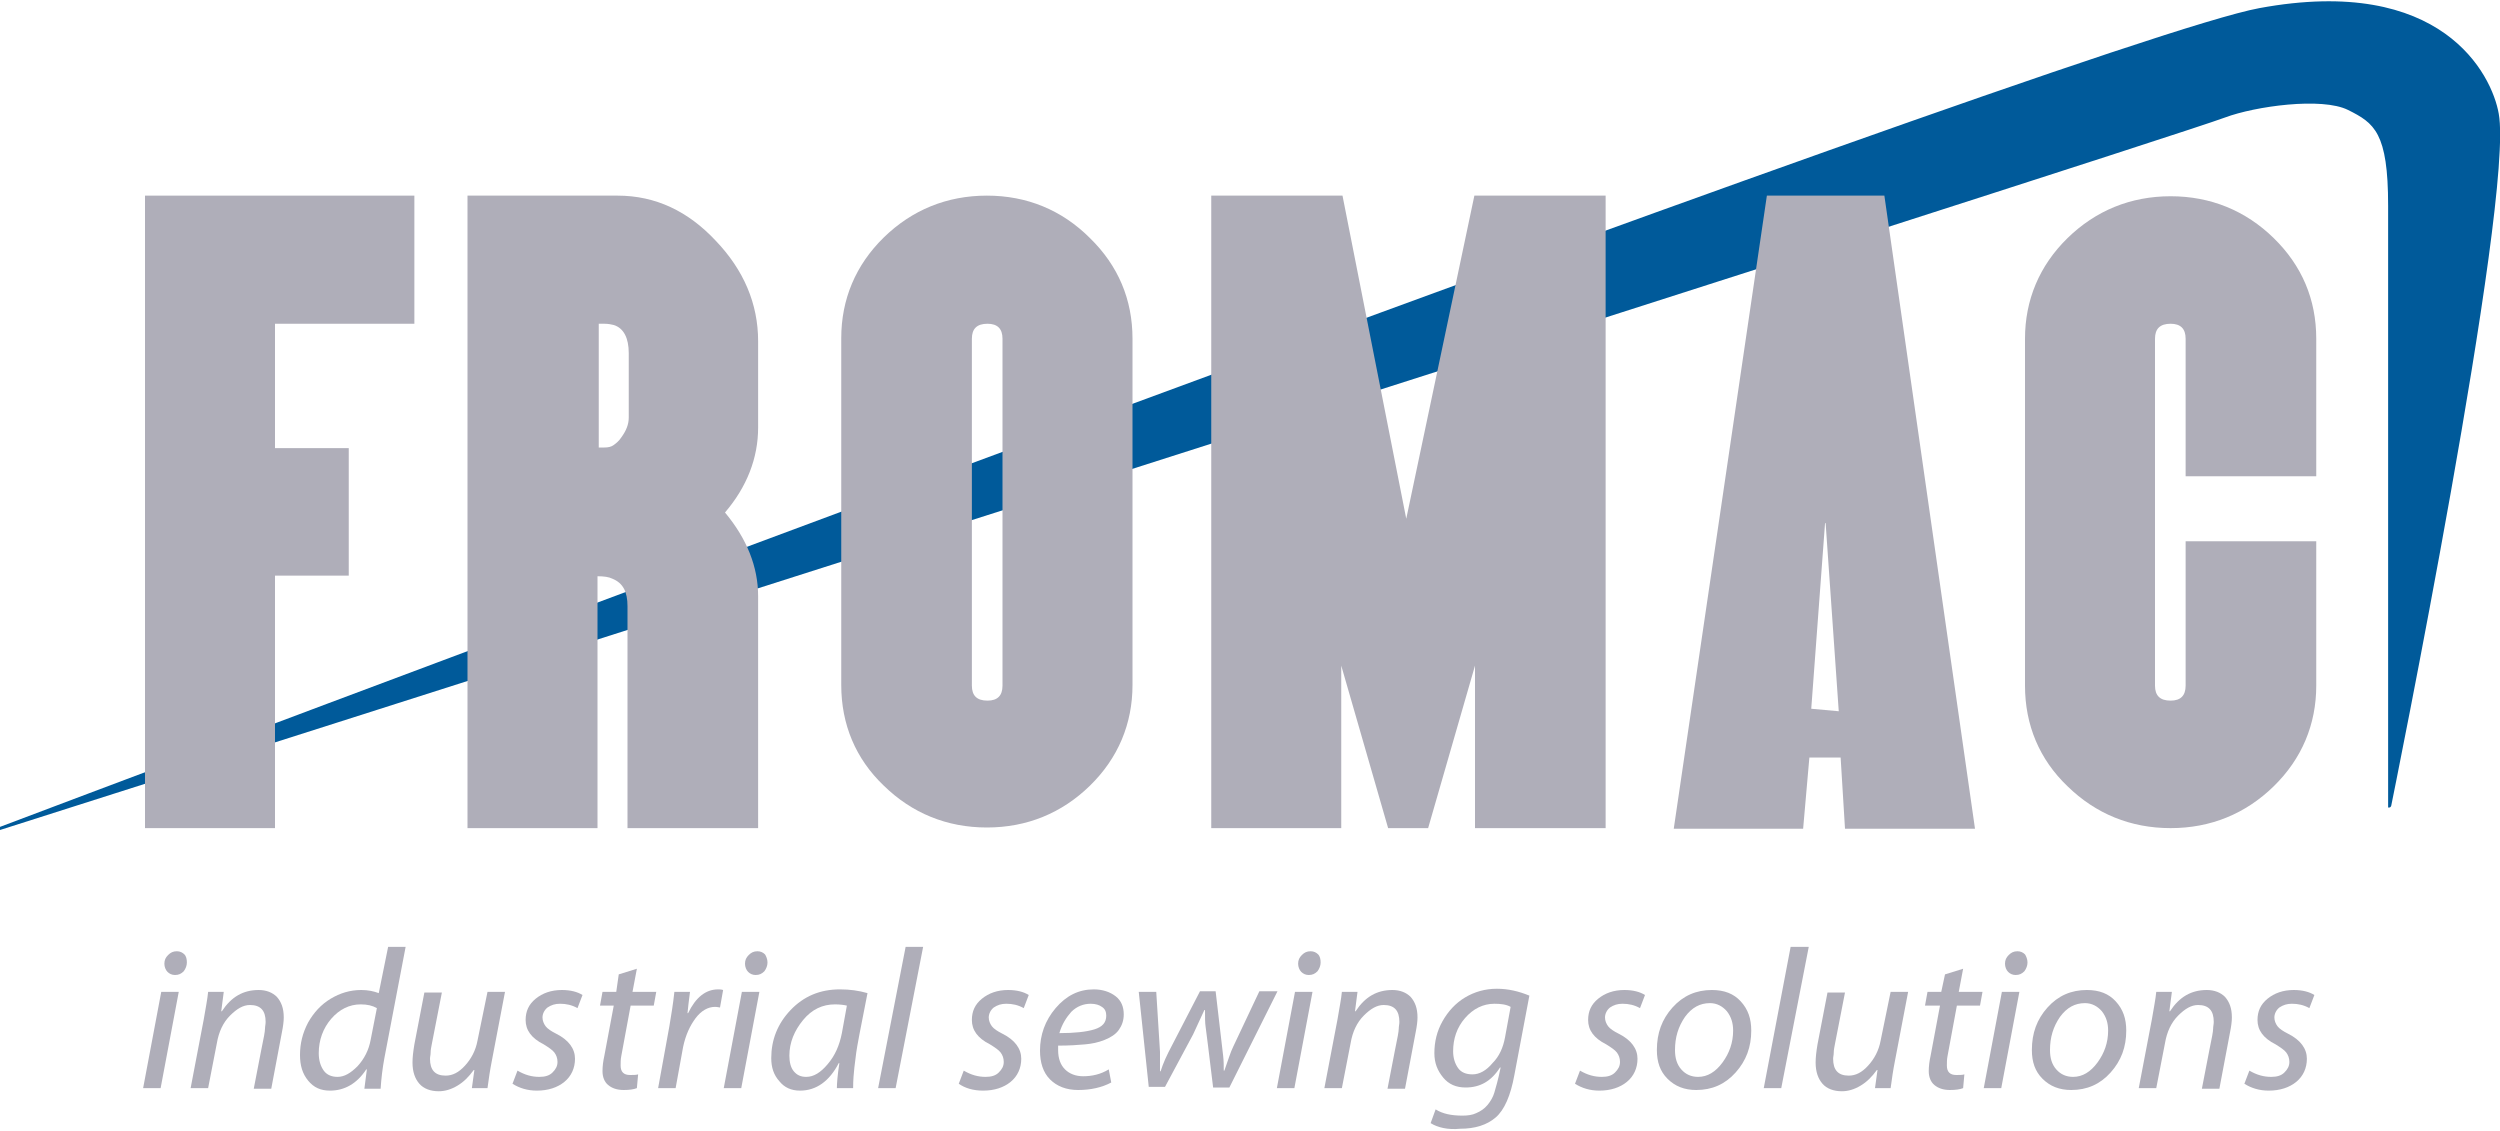 <?xml version="1.0" encoding="utf-8"?>
<svg version="1.1" id="Livello_1" xmlns="http://www.w3.org/2000/svg" xmlns:xlink="http://www.w3.org/1999/xlink" x="0px" y="0px"
	 viewBox="0 0 400 181" style="enable-background:new 0 0 400 181;" xml:space="preserve">
<style type="text/css">
	.st0{fill:#AFAEB9;}
	.st1{fill-rule:evenodd;clip-rule:evenodd;fill:#005A9A;}
	.st2{fill-rule:evenodd;clip-rule:evenodd;fill:#AFAEB9;}
</style>
<g>
	<path class="st0" d="M29.9,154c0,0.5-0.2,1-0.5,1.4c-0.4,0.4-0.8,0.6-1.4,0.6c-0.5,0-0.9-0.2-1.2-0.5c-0.3-0.3-0.5-0.8-0.5-1.3
		c0-0.6,0.2-1,0.6-1.4c0.4-0.4,0.8-0.6,1.4-0.6c0.5,0,0.9,0.2,1.2,0.5C29.8,153,29.9,153.5,29.9,154 M25.7,174.1h-2.8l2.9-15.4h2.8
		L25.7,174.1z"/>
	<path class="st0" d="M33.3,174.1h-2.8l2.1-11c0.3-1.8,0.6-3.3,0.7-4.4h2.5l-0.4,3.1h0.1c1.5-2.3,3.4-3.4,5.9-3.4
		c1.2,0,2.2,0.4,2.9,1.1c0.7,0.8,1.1,1.8,1.1,3.3c0,0.6-0.1,1.4-0.3,2.4l-1.7,9h-2.8l1.2-6.2c0.4-1.9,0.6-3,0.6-3.4
		c0-0.4,0.1-0.7,0.1-1.1c0-1.8-0.8-2.7-2.5-2.7c-1.1,0-2.1,0.6-3.2,1.7c-1.1,1.1-1.8,2.6-2.1,4.4L33.3,174.1z"/>
	<path class="st0" d="M59.3,166.4l1-5.1c-0.7-0.4-1.5-0.6-2.6-0.6c-1.8,0-3.4,0.8-4.7,2.3c-1.3,1.5-2,3.4-2,5.5
		c0,1.2,0.3,2.1,0.8,2.8c0.5,0.7,1.3,1,2.2,1c1.1,0,2.1-0.6,3.2-1.7C58.3,169.4,59,168,59.3,166.4 M62.1,151.5h2.8l-3.4,17.8
		c-0.3,1.6-0.5,3.3-0.6,4.9h-2.6l0.4-3.1h-0.1c-1.5,2.3-3.5,3.4-5.8,3.4c-1.5,0-2.6-0.5-3.5-1.6c-0.9-1.1-1.3-2.4-1.3-4.1
		c0-1.8,0.4-3.5,1.3-5.2c0.9-1.6,2.1-2.9,3.6-3.8c1.5-0.9,3.1-1.4,4.9-1.4c1.1,0,2,0.2,2.8,0.5L62.1,151.5z"/>
	<path class="st0" d="M78,158.7h2.8l-2.1,11c-0.3,1.5-0.5,2.9-0.7,4.4h-2.5l0.4-2.9l-0.1,0c-0.8,1.1-1.6,1.9-2.6,2.5
		c-1,0.6-2,0.9-3,0.9c-1.3,0-2.4-0.4-3.1-1.2c-0.7-0.8-1.1-1.9-1.1-3.4c0-0.8,0.1-1.7,0.3-2.9l1.6-8.3h2.8l-1.6,8.2
		c-0.1,0.5-0.2,1-0.2,1.4c0,0.4-0.1,0.7-0.1,1c0,1.8,0.8,2.7,2.5,2.7c1.1,0,2.1-0.5,3.1-1.6c1-1.1,1.7-2.4,2-4L78,158.7z"/>
	<path class="st0" d="M82,173.4l0.8-2.1c1.2,0.7,2.3,1,3.5,1c0.9,0,1.6-0.2,2.1-0.7c0.5-0.5,0.8-1,0.8-1.7c0-0.6-0.2-1.1-0.5-1.5
		c-0.3-0.4-0.9-0.8-1.7-1.3c-2-1-2.9-2.3-2.9-3.9c0-1.4,0.5-2.5,1.6-3.4c1.1-0.9,2.5-1.4,4.2-1.4c1.4,0,2.5,0.3,3.3,0.8l-0.8,2.1
		c-0.9-0.5-1.8-0.7-2.8-0.7c-0.8,0-1.4,0.2-2,0.6c-0.5,0.4-0.8,1-0.8,1.6c0,0.5,0.2,1,0.5,1.4c0.3,0.4,0.9,0.8,1.7,1.2
		c2,1,3,2.4,3,4c0,1.5-0.6,2.8-1.7,3.7c-1.1,0.9-2.6,1.4-4.4,1.4C84.4,174.5,83.1,174.1,82,173.4"/>
	<path class="st0" d="M99,155.9l2.9-0.9l-0.7,3.7h3.8l-0.4,2.2h-3.7c-0.9,4.9-1.4,7.6-1.5,8.1c-0.1,0.5-0.1,1-0.1,1.5
		c0,1,0.5,1.5,1.5,1.5c0.5,0,1,0,1.3-0.1l-0.2,2.2c-0.5,0.2-1.2,0.3-2.1,0.3c-1.1,0-1.9-0.3-2.5-0.8c-0.6-0.5-0.9-1.3-0.9-2.2
		c0-0.8,0.1-1.6,0.3-2.5l1.5-8h-2.2l0.4-2.2h2.2L99,155.9z"/>
	<path class="st0" d="M108.1,174.1h-2.8l1.8-9.9c0.3-1.8,0.6-3.6,0.8-5.5h2.5c-0.2,1.4-0.3,2.5-0.4,3.4h0.1c1.2-2.5,2.8-3.8,4.8-3.8
		c0.2,0,0.5,0,0.8,0.1l-0.5,2.8c-0.1,0-0.4-0.1-0.8-0.1c-1.1,0-2.2,0.6-3.1,1.8c-0.9,1.2-1.6,2.7-2,4.6L108.1,174.1z"/>
	<path class="st0" d="M122.8,154c0,0.5-0.2,1-0.5,1.4c-0.4,0.4-0.8,0.6-1.4,0.6c-0.5,0-0.9-0.2-1.2-0.5c-0.3-0.3-0.5-0.8-0.5-1.3
		c0-0.6,0.2-1,0.6-1.4c0.4-0.4,0.8-0.6,1.4-0.6c0.5,0,0.9,0.2,1.2,0.5C122.6,153,122.8,153.5,122.8,154 M118.6,174.1h-2.8l2.9-15.4
		h2.8L118.6,174.1z"/>
	<path class="st0" d="M134.7,165.3l0.8-4.4c-0.4-0.1-1.1-0.2-1.9-0.2c-2,0-3.7,0.8-5.1,2.5s-2.2,3.6-2.2,5.7c0,1,0.2,1.9,0.7,2.5
		c0.5,0.6,1.1,0.9,2,0.9c1.2,0,2.3-0.7,3.4-2C133.6,168.9,134.3,167.3,134.7,165.3 M136.5,174.1h-2.6c0-0.7,0.1-2.1,0.4-4h-0.1
		c-1.5,2.9-3.6,4.4-6.2,4.4c-1.4,0-2.5-0.5-3.3-1.5c-0.9-1-1.3-2.2-1.3-3.7c0-2.9,1-5.5,3.1-7.7c2.1-2.2,4.7-3.3,7.9-3.3
		c1.6,0,3,0.2,4.4,0.6c-1.1,5.5-1.7,8.7-1.8,9.5c-0.1,0.8-0.2,1.6-0.3,2.4C136.6,171.7,136.5,172.8,136.5,174.1z"/>
	<polygon class="st0" points="143.3,174.1 140.5,174.1 144.9,151.5 147.7,151.5 	"/>
	<path class="st0" d="M153.4,173.4l0.8-2.1c1.2,0.7,2.3,1,3.5,1c0.9,0,1.6-0.2,2.1-0.7c0.5-0.5,0.8-1,0.8-1.7c0-0.6-0.2-1.1-0.5-1.5
		c-0.3-0.4-0.9-0.8-1.7-1.3c-2-1-2.9-2.3-2.9-3.9c0-1.4,0.5-2.5,1.6-3.4c1.1-0.9,2.5-1.4,4.2-1.4c1.4,0,2.5,0.3,3.3,0.8l-0.8,2.1
		c-0.9-0.5-1.8-0.7-2.8-0.7c-0.8,0-1.4,0.2-2,0.6c-0.5,0.4-0.8,1-0.8,1.6c0,0.5,0.2,1,0.5,1.4c0.3,0.4,0.9,0.8,1.7,1.2
		c2,1,3,2.4,3,4c0,1.5-0.6,2.8-1.7,3.7c-1.1,0.9-2.6,1.4-4.4,1.4C155.7,174.5,154.4,174.1,153.4,173.4"/>
	<path class="st0" d="M169.5,165.3c2.4,0,4.3-0.2,5.6-0.6c1.3-0.4,1.9-1.1,1.9-2.2c0-0.6-0.2-1.1-0.7-1.4c-0.4-0.3-1-0.5-1.8-0.5
		c-1.1,0-2.2,0.4-3.1,1.3C170.6,162.8,169.9,163.9,169.5,165.3 M177.4,171.1l0.4,2.1c-1.5,0.8-3.3,1.2-5.3,1.2
		c-1.9,0-3.4-0.6-4.5-1.7c-1.1-1.1-1.6-2.7-1.6-4.6c0-2.5,0.8-4.8,2.5-6.8c1.7-2,3.7-3,6.1-3c1.4,0,2.6,0.4,3.5,1.1
		c0.9,0.7,1.3,1.7,1.3,2.9c0,1-0.3,1.8-0.8,2.5c-0.5,0.7-1.3,1.2-2.3,1.6c-1,0.4-2,0.6-3.1,0.7c-1.1,0.1-2.5,0.2-4.3,0.2
		c0,0.2,0,0.4,0,0.7c0,1.4,0.4,2.4,1.1,3.1c0.7,0.7,1.7,1.1,2.9,1.1C174.7,172.2,176.1,171.9,177.4,171.1z"/>
	<path class="st0" d="M182.2,158.7h2.8l0.6,9.6v3.1h0.1c0.4-1.3,1-2.6,1.8-4.1l4.5-8.7h2.5c0.7,6.1,1.1,9.5,1.2,10.3
		c0.1,0.8,0.1,1.6,0.1,2.4h0.1c0.6-1.7,1-3,1.4-3.8l4.2-8.9h2.9l-7.7,15.4h-2.6c-0.7-5.8-1.1-9-1.2-9.7c-0.1-0.6-0.1-1.5-0.1-2.7
		h-0.1c-1,2.2-1.6,3.5-1.8,3.9l-4.5,8.4h-2.6L182.2,158.7z"/>
	<path class="st0" d="M211.3,154c0,0.5-0.2,1-0.5,1.4c-0.4,0.4-0.8,0.6-1.4,0.6c-0.5,0-0.9-0.2-1.2-0.5c-0.3-0.3-0.5-0.8-0.5-1.3
		c0-0.6,0.2-1,0.6-1.4c0.4-0.4,0.8-0.6,1.4-0.6c0.5,0,0.9,0.2,1.2,0.5C211.2,153,211.3,153.5,211.3,154 M207.1,174.1h-2.8l2.9-15.4
		h2.8L207.1,174.1z"/>
	<path class="st0" d="M214.7,174.1h-2.8l2.1-11c0.3-1.8,0.6-3.3,0.7-4.4h2.5l-0.4,3.1h0.1c1.5-2.3,3.4-3.4,5.9-3.4
		c1.2,0,2.2,0.4,2.9,1.1c0.7,0.8,1.1,1.8,1.1,3.3c0,0.6-0.1,1.4-0.3,2.4l-1.7,9H222l1.2-6.2c0.4-1.9,0.6-3,0.6-3.4
		c0-0.4,0.1-0.7,0.1-1.1c0-1.8-0.8-2.7-2.5-2.7c-1.1,0-2.1,0.6-3.2,1.7c-1.1,1.1-1.8,2.6-2.1,4.4L214.7,174.1z"/>
	<path class="st0" d="M240.8,166l0.9-4.9c-0.7-0.4-1.6-0.5-2.6-0.5c-1.8,0-3.4,0.8-4.7,2.3c-1.3,1.5-1.9,3.3-1.9,5.3
		c0,1.1,0.3,2,0.8,2.7c0.5,0.7,1.3,1,2.3,1c1.1,0,2.2-0.6,3.2-1.8C239.9,169,240.5,167.6,240.8,166 M228.9,179.7l0.8-2.2
		c1.1,0.7,2.5,1,4.3,1c0.8,0,1.6-0.1,2.2-0.4c0.7-0.3,1.3-0.7,1.8-1.3c0.5-0.6,0.9-1.3,1.1-2c0.2-0.7,0.6-2,1-4H240
		c-1.4,2.2-3.2,3.2-5.5,3.2c-1.5,0-2.7-0.5-3.6-1.6c-0.9-1.1-1.4-2.3-1.4-3.9c0-1.8,0.4-3.5,1.3-5.1c0.9-1.6,2.1-2.9,3.6-3.8
		c1.5-0.9,3.2-1.4,5.1-1.4c1.8,0,3.5,0.4,5.2,1.1l-2.4,12.7c-0.6,3.3-1.6,5.6-3,6.8c-1.4,1.2-3.3,1.8-5.7,1.8
		C231.7,180.8,230,180.4,228.9,179.7z"/>
	<path class="st0" d="M252,173.4l0.8-2.1c1.2,0.7,2.3,1,3.5,1c0.9,0,1.6-0.2,2.1-0.7c0.5-0.5,0.8-1,0.8-1.7c0-0.6-0.2-1.1-0.5-1.5
		c-0.3-0.4-0.9-0.8-1.7-1.3c-2-1-2.9-2.3-2.9-3.9c0-1.4,0.5-2.5,1.6-3.4c1.1-0.9,2.5-1.4,4.2-1.4c1.4,0,2.5,0.3,3.3,0.8l-0.8,2.1
		c-0.9-0.5-1.8-0.7-2.8-0.7c-0.8,0-1.4,0.2-2,0.6c-0.5,0.4-0.8,1-0.8,1.6c0,0.5,0.2,1,0.5,1.4c0.3,0.4,0.9,0.8,1.7,1.2
		c2,1,3,2.4,3,4c0,1.5-0.6,2.8-1.7,3.7c-1.1,0.9-2.6,1.4-4.4,1.4C254.4,174.5,253.1,174.1,252,173.4"/>
	<path class="st0" d="M268,168c0,1.3,0.3,2.3,1,3.1c0.7,0.8,1.6,1.2,2.7,1.2c1.5,0,2.8-0.8,3.9-2.3c1.1-1.5,1.7-3.2,1.7-5.1
		c0-1.2-0.3-2.2-1-3.1c-0.7-0.8-1.6-1.3-2.7-1.3c-1.6,0-2.9,0.7-4,2.2C268.5,164.3,268,166,268,168 M280.2,164.9
		c0,2.6-0.8,4.8-2.5,6.7c-1.7,1.9-3.8,2.8-6.3,2.8c-1.9,0-3.4-0.6-4.6-1.8c-1.2-1.2-1.7-2.7-1.7-4.6c0-2.7,0.8-4.9,2.5-6.8
		c1.7-1.9,3.8-2.8,6.3-2.8c2,0,3.5,0.6,4.6,1.8C279.7,161.5,280.2,163,280.2,164.9z"/>
	<polygon class="st0" points="285,174.1 282.2,174.1 286.5,151.5 289.4,151.5 	"/>
	<path class="st0" d="M302.5,158.7h2.8l-2.1,11c-0.3,1.5-0.5,2.9-0.7,4.4h-2.5l0.4-2.9l-0.1,0c-0.8,1.1-1.6,1.9-2.6,2.5
		c-1,0.6-2,0.9-3,0.9c-1.3,0-2.4-0.4-3.1-1.2c-0.7-0.8-1.1-1.9-1.1-3.4c0-0.8,0.1-1.7,0.3-2.9l1.6-8.3h2.8l-1.6,8.2
		c-0.1,0.5-0.2,1-0.2,1.4c0,0.4-0.1,0.7-0.1,1c0,1.8,0.8,2.7,2.5,2.7c1.1,0,2.1-0.5,3.1-1.6c1-1.1,1.7-2.4,2-4L302.5,158.7z"/>
	<path class="st0" d="M311.2,155.9l2.9-0.9l-0.7,3.7h3.8l-0.4,2.2h-3.7c-0.9,4.9-1.4,7.6-1.5,8.1c-0.1,0.5-0.1,1-0.1,1.5
		c0,1,0.5,1.5,1.5,1.5c0.5,0,1,0,1.3-0.1l-0.2,2.2c-0.5,0.2-1.2,0.3-2.1,0.3c-1.1,0-1.9-0.3-2.5-0.8c-0.6-0.5-0.9-1.3-0.9-2.2
		c0-0.8,0.1-1.6,0.3-2.5l1.5-8H308l0.4-2.2h2.2L311.2,155.9z"/>
	<path class="st0" d="M324.4,154c0,0.5-0.2,1-0.5,1.4c-0.4,0.4-0.8,0.6-1.4,0.6c-0.5,0-0.9-0.2-1.2-0.5c-0.3-0.3-0.5-0.8-0.5-1.3
		c0-0.6,0.2-1,0.6-1.4c0.4-0.4,0.8-0.6,1.4-0.6c0.5,0,0.9,0.2,1.2,0.5C324.2,153,324.4,153.5,324.4,154 M320.2,174.1h-2.8l2.9-15.4
		h2.8L320.2,174.1z"/>
	<path class="st0" d="M328,168c0,1.3,0.3,2.3,1,3.1c0.7,0.8,1.6,1.2,2.7,1.2c1.5,0,2.8-0.8,3.9-2.3c1.1-1.5,1.7-3.2,1.7-5.1
		c0-1.2-0.3-2.2-1-3.1c-0.7-0.8-1.6-1.3-2.7-1.3c-1.6,0-2.9,0.7-4,2.2C328.5,164.3,328,166,328,168 M340.2,164.9
		c0,2.6-0.8,4.8-2.5,6.7c-1.7,1.9-3.8,2.8-6.3,2.8c-1.9,0-3.4-0.6-4.6-1.8c-1.2-1.2-1.7-2.7-1.7-4.6c0-2.7,0.8-4.9,2.5-6.8
		c1.7-1.9,3.8-2.8,6.3-2.8c2,0,3.5,0.6,4.6,1.8C339.7,161.5,340.2,163,340.2,164.9z"/>
	<path class="st0" d="M345,174.1h-2.8l2.1-11c0.3-1.8,0.6-3.3,0.7-4.4h2.5l-0.4,3.1h0.1c1.5-2.3,3.4-3.4,5.9-3.4
		c1.2,0,2.2,0.4,2.9,1.1c0.7,0.8,1.1,1.8,1.1,3.3c0,0.6-0.1,1.4-0.3,2.4l-1.7,9h-2.8l1.2-6.2c0.4-1.9,0.6-3,0.6-3.4
		c0-0.4,0.1-0.7,0.1-1.1c0-1.8-0.8-2.7-2.5-2.7c-1.1,0-2.1,0.6-3.2,1.7c-1.1,1.1-1.8,2.6-2.1,4.4L345,174.1z"/>
	<path class="st0" d="M359.1,173.4l0.8-2.1c1.2,0.7,2.3,1,3.5,1c0.9,0,1.6-0.2,2.1-0.7c0.5-0.5,0.8-1,0.8-1.7c0-0.6-0.2-1.1-0.5-1.5
		c-0.3-0.4-0.9-0.8-1.7-1.3c-2-1-2.9-2.3-2.9-3.9c0-1.4,0.5-2.5,1.6-3.4c1.1-0.9,2.5-1.4,4.2-1.4c1.4,0,2.5,0.3,3.3,0.8l-0.8,2.1
		c-0.9-0.5-1.8-0.7-2.8-0.7c-0.8,0-1.4,0.2-2,0.6c-0.5,0.4-0.8,1-0.8,1.6c0,0.5,0.2,1,0.5,1.4c0.3,0.4,0.9,0.8,1.7,1.2
		c2,1,3,2.4,3,4c0,1.5-0.6,2.8-1.7,3.7c-1.1,0.9-2.6,1.4-4.4,1.4C361.5,174.5,360.2,174.1,359.1,173.4"/>
	<path class="st1" d="M0,132.3v0.5c0,0,344.5-109.7,356-114c4.8-1.8,15.5-3.3,19.7-1.2c4.2,2.1,6.4,3.6,6.4,15.3
		c0,2.9,0,96.3,0,96.3s0.4,0.1,0.5-0.3c0,0,19.7-96.9,17.2-110.7c-1.1-6.3-9.1-22.3-38.3-16.9C332.5,6.6,0,132.3,0,132.3"/>
	<g>
		<polygon class="st2" points="23.2,132.5 44,132.5 44,92.1 55.8,92.1 55.8,71.7 44,71.7 44,51.8 66.3,51.8 66.3,31.3 23.2,31.3 		
			"/>
		<path class="st2" d="M98.8,31.3h-0.7H74.8v101.2h20.8V92.2c1,0,1.8,0.1,2.4,0.4c1.7,0.7,2.4,2.1,2.4,4.4v35.5h20.9V95.4
			c0-4.7-1.8-9.2-5.3-13.4c3.5-4.1,5.3-8.7,5.3-13.6V54.6c0-6-2.3-11.4-6.8-16.1C110.1,33.8,104.9,31.3,98.8,31.3z M100.6,66.8
			c0,1.1-0.4,2.1-1.2,3.2c-0.4,0.6-0.8,0.9-1.2,1.2c-0.4,0.3-0.9,0.4-1.5,0.4h-0.9V51.8h0.9c0.6,0,1.1,0.1,1.5,0.2
			c1.6,0.5,2.4,2.1,2.4,4.5V66.8z"/>
		<path class="st2" d="M157.9,31.3c-6.4,0-12,2.3-16.5,6.7c-4.5,4.4-6.8,9.9-6.8,16.1v55.5c0,6.3,2.3,11.8,6.8,16.1
			c4.5,4.4,10.1,6.7,16.5,6.7c6.4,0,12-2.3,16.5-6.7c4.5-4.4,6.8-9.9,6.8-16.1V54.2c0-6.3-2.3-11.7-6.8-16.1
			C169.9,33.6,164.3,31.3,157.9,31.3z M160.4,109.7c0,1.6-0.8,2.4-2.4,2.4c-1.7,0-2.5-0.8-2.5-2.4V54.2c0-1.6,0.8-2.4,2.5-2.4
			c1.6,0,2.4,0.8,2.4,2.4V109.7z"/>
		<polygon class="st2" points="225,83 214.8,31.3 193.8,31.3 193.8,132.5 214.6,132.5 214.6,106.5 222.1,132.5 228.5,132.5 
			236,106.5 236,132.5 256.9,132.5 256.9,31.3 235.9,31.3 		"/>
		<path class="st2" d="M292,31.3h-9.3l-14.9,101.3h20.7l1-11.4h2.4h2.6l0.7,11.4H316L301.5,31.3H292z M292,113.6l-2.2-0.2l2.2-29.6
			v-0.1h0.1l2.1,30.1L292,113.6z"/>
		<path class="st2" d="M370.6,76.2v-22c0-6.3-2.3-11.7-6.8-16.1c-4.5-4.4-10.1-6.7-16.5-6.7c-6.4,0-12,2.3-16.5,6.7
			c-4.5,4.4-6.8,9.9-6.8,16.1v55.5c0,6.3,2.3,11.8,6.8,16.1c4.5,4.4,10.1,6.7,16.5,6.7c6.4,0,12-2.3,16.5-6.7
			c4.5-4.4,6.8-9.9,6.8-16.1V86.6h-20.9v23.1c0,1.6-0.8,2.4-2.4,2.4c-1.7,0-2.5-0.8-2.5-2.4V54.2c0-1.6,0.8-2.4,2.5-2.4
			c1.6,0,2.4,0.8,2.4,2.4v22H370.6z"/>
	</g>
</g>
</svg>
